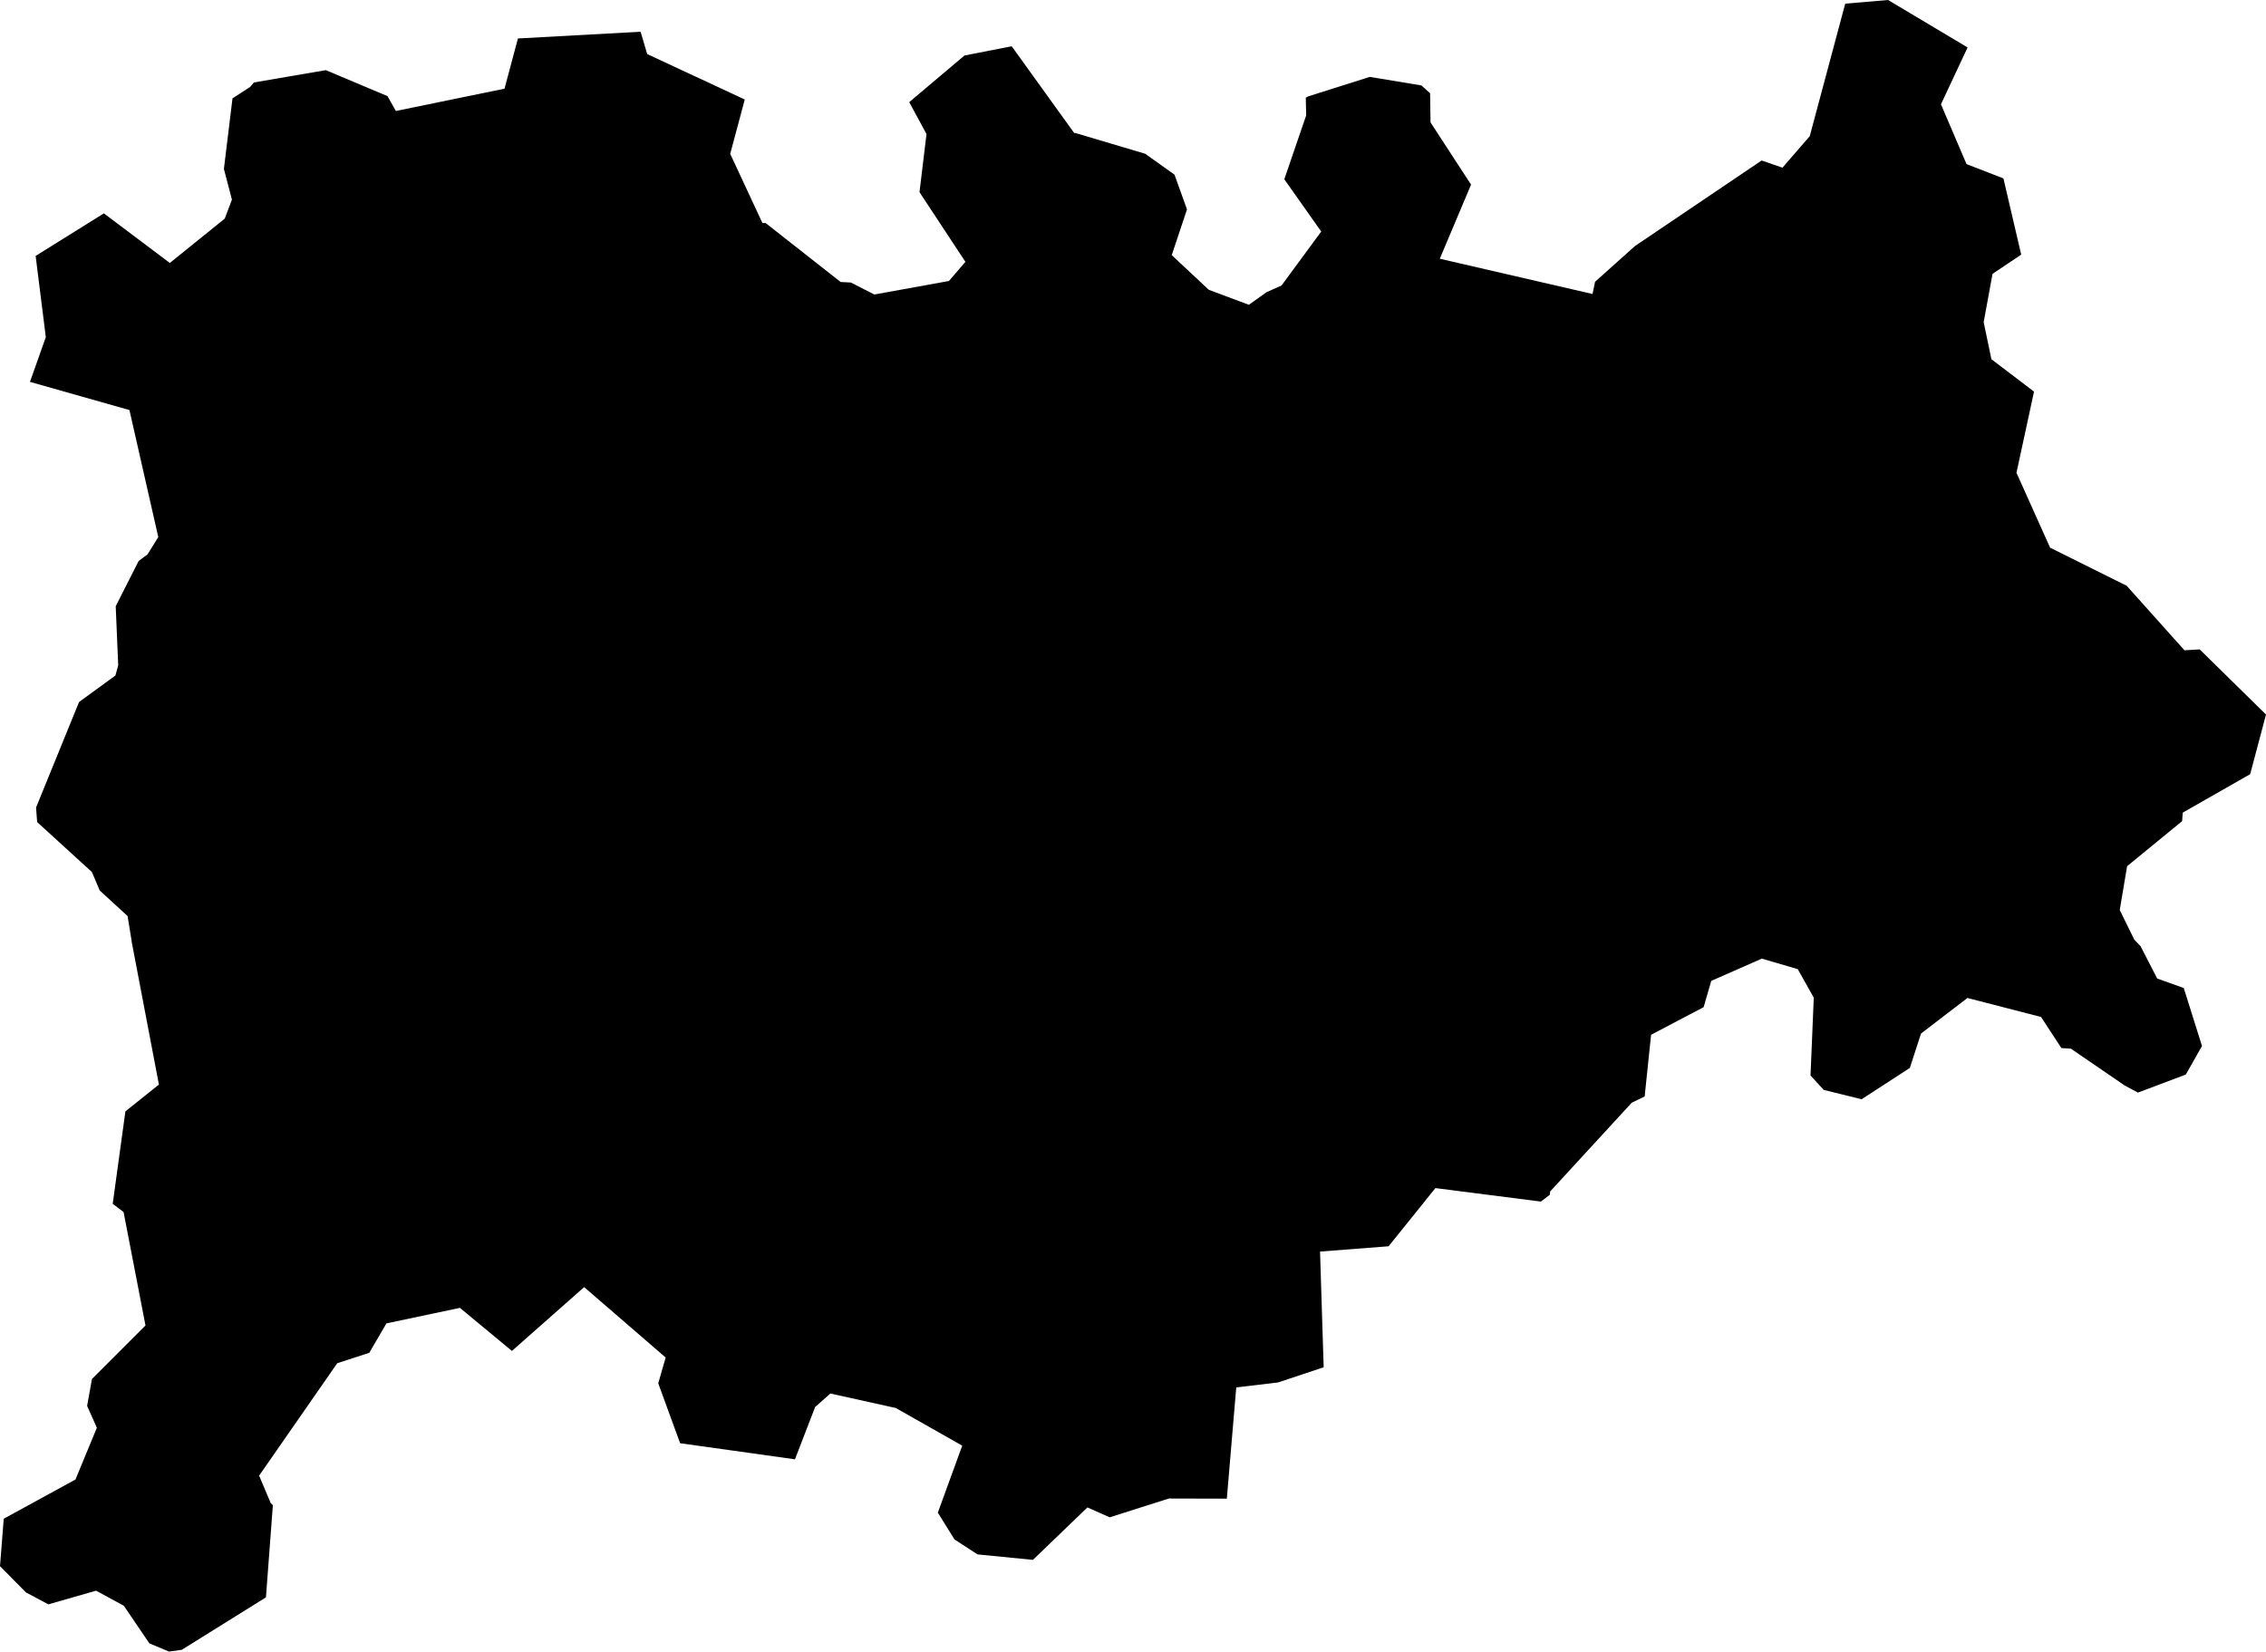 <svg width="1024" height="746.5" class="wof-locality" edtf:cessation="" edtf:inception="" id="wof-%!s(int64=421176809)" mz:is_ceased="-1" mz:is_current="1" mz:is_deprecated="-1" mz:is_superseded="0" mz:is_superseding="0" mz:latitude="10.781971" mz:longitude="106.693081" mz:max_latitude="10.903333" mz:max_longitude="106.881266" mz:min_latitude="10.694283" mz:min_longitude="106.594505" mz:uri="https://data.whosonfirst.org/421/176/809/421176809.geojson" viewBox="0 0 1024.00 746.50" wof:belongsto="102191569,85632763,1108782041,85680809" wof:country="VN" wof:id="421176809" wof:lastmodified="1652217882" wof:name="Thành Phố Hồ Chí Minh" wof:parent_id="1108782041" wof:path="421/176/809/421176809.geojson" wof:placetype="locality" wof:repo="sfomuseum-data-whosonfirst" wof:superseded_by="" wof:supersedes="" xmlns="http://www.w3.org/2000/svg" xmlns:edtf="x-urn:namespaces#edtf" xmlns:mz="x-urn:namespaces#mz" xmlns:wof="x-urn:namespaces#wof"><path d="M650.636 116.948,719.669 132.885,720.8 127.368,738.834 111.209,796.086 72.54,805.492 75.789,817.826 61.541,833.856 1.65,853.214 0,889.148 21.447,877.114 47.136,888.669 74.172,905.342 80.638,913.38 115.105,900.425 123.761,896.415 145.636,899.921 162.377,919.169 177.003,911.238 213.691,926.51 247.707,926.728 247.697,961.013 264.744,987.152 293.922,994.04 293.529,1024 322.972,1016.844 349.929,986.377 367.305,986.098 371.147,961.234 391.519,957.909 411.327,964.491 424.736,967.29 427.639,974.832 442.29,986.834 446.583,995.076 472.782,987.759 485.698,966.123 493.854,960.091 490.608,935.813 473.982,931.524 473.718,922.343 459.666,889.076 451.085,868.101 467.162,863.052 482.699,841.258 496.861,824.143 492.64,818.169 486.134,819.64 450.943,812.402 438.045,796.158 433.299,773.314 443.351,769.872 455.231,746.125 467.719,743.219 495.597,737.38 498.429,700.528 538.516,700.311 540.08,696.308 543.108,648.654 537.016,627.51 563.309,596.525 565.705,598.164 618.008,577.471 624.882,558.659 627.11,554.403 677.392,528.192 677.325,501.475 685.827,491.398 681.353,466.773 705.06,441.737 702.585,431.331 695.822,423.804 683.706,434.831 653.435,404.806 636.413,375.253 629.867,368.362 635.966,359.241 659.606,307.345 652.332,297.457 625.264,300.807 613.598,263.98 581.774,231.338 610.62,207.835 591.151,174.625 598.168,166.887 611.459,152.4 616.173,117.09 666.997,122.308 679.321,123.304 680.363,120.183 721.997,82.149 745.708,76.364 746.5,67.497 742.794,55.963 725.807,43.422 718.983,21.865 725.161,11.734 719.772,0 707.917,1.689 686.466,34.102 668.74,43.772 645.347,39.369 635.47,41.548 623.311,65.748 599.114,55.842 547.836,50.932 544.119,56.67 502.328,71.815 490.23,59.52 425.739,59.541 425.65,57.652 414.041,45.072 402.507,41.523 394.154,16.78 371.572,16.301 364.98,35.727 317.305,52.16 305.331,53.417 300.714,52.289 274.018,62.662 253.553,66.658 250.593,71.529 242.769,58.492 185.345,13.544 172.604,20.704 152.375,16.101 115.68,46.936 96.447,76.743 118.851,101.564 98.818,104.806 90.212,101.182 76.357,105.064 44.469,113.062 39.266,114.748 37.273,147.225 31.706,175.107 43.447,178.892 50.164,227.989 40.084,234.052 17.39,289.48 14.344,292.458 24.429,336.559 44.979,329.981 69.54,344.547 100.818,345.993 100.825,379.881 127.453,384.513 127.703,395.118 133.117,428.821 127.007,436.266 118.351,415.516 86.863,418.683 60.588,410.877 46.165,435.841 25.086,457.188 20.915,485.452 60.163,485.763 60.059,517.519 69.501,530.749 78.939,536.398 94.644,529.51 115.312,546.24 130.985,564.362 137.759,572.343 132.074,579.131 129.028,597.057 104.66,580.374 81.021,590.258 52.171,590.08 44.137,591.119 43.576,619.008 34.756,642.383 38.63,646.254 42.162,646.454 55.324,664.766 83.456,650.636 116.948 Z"/></svg>